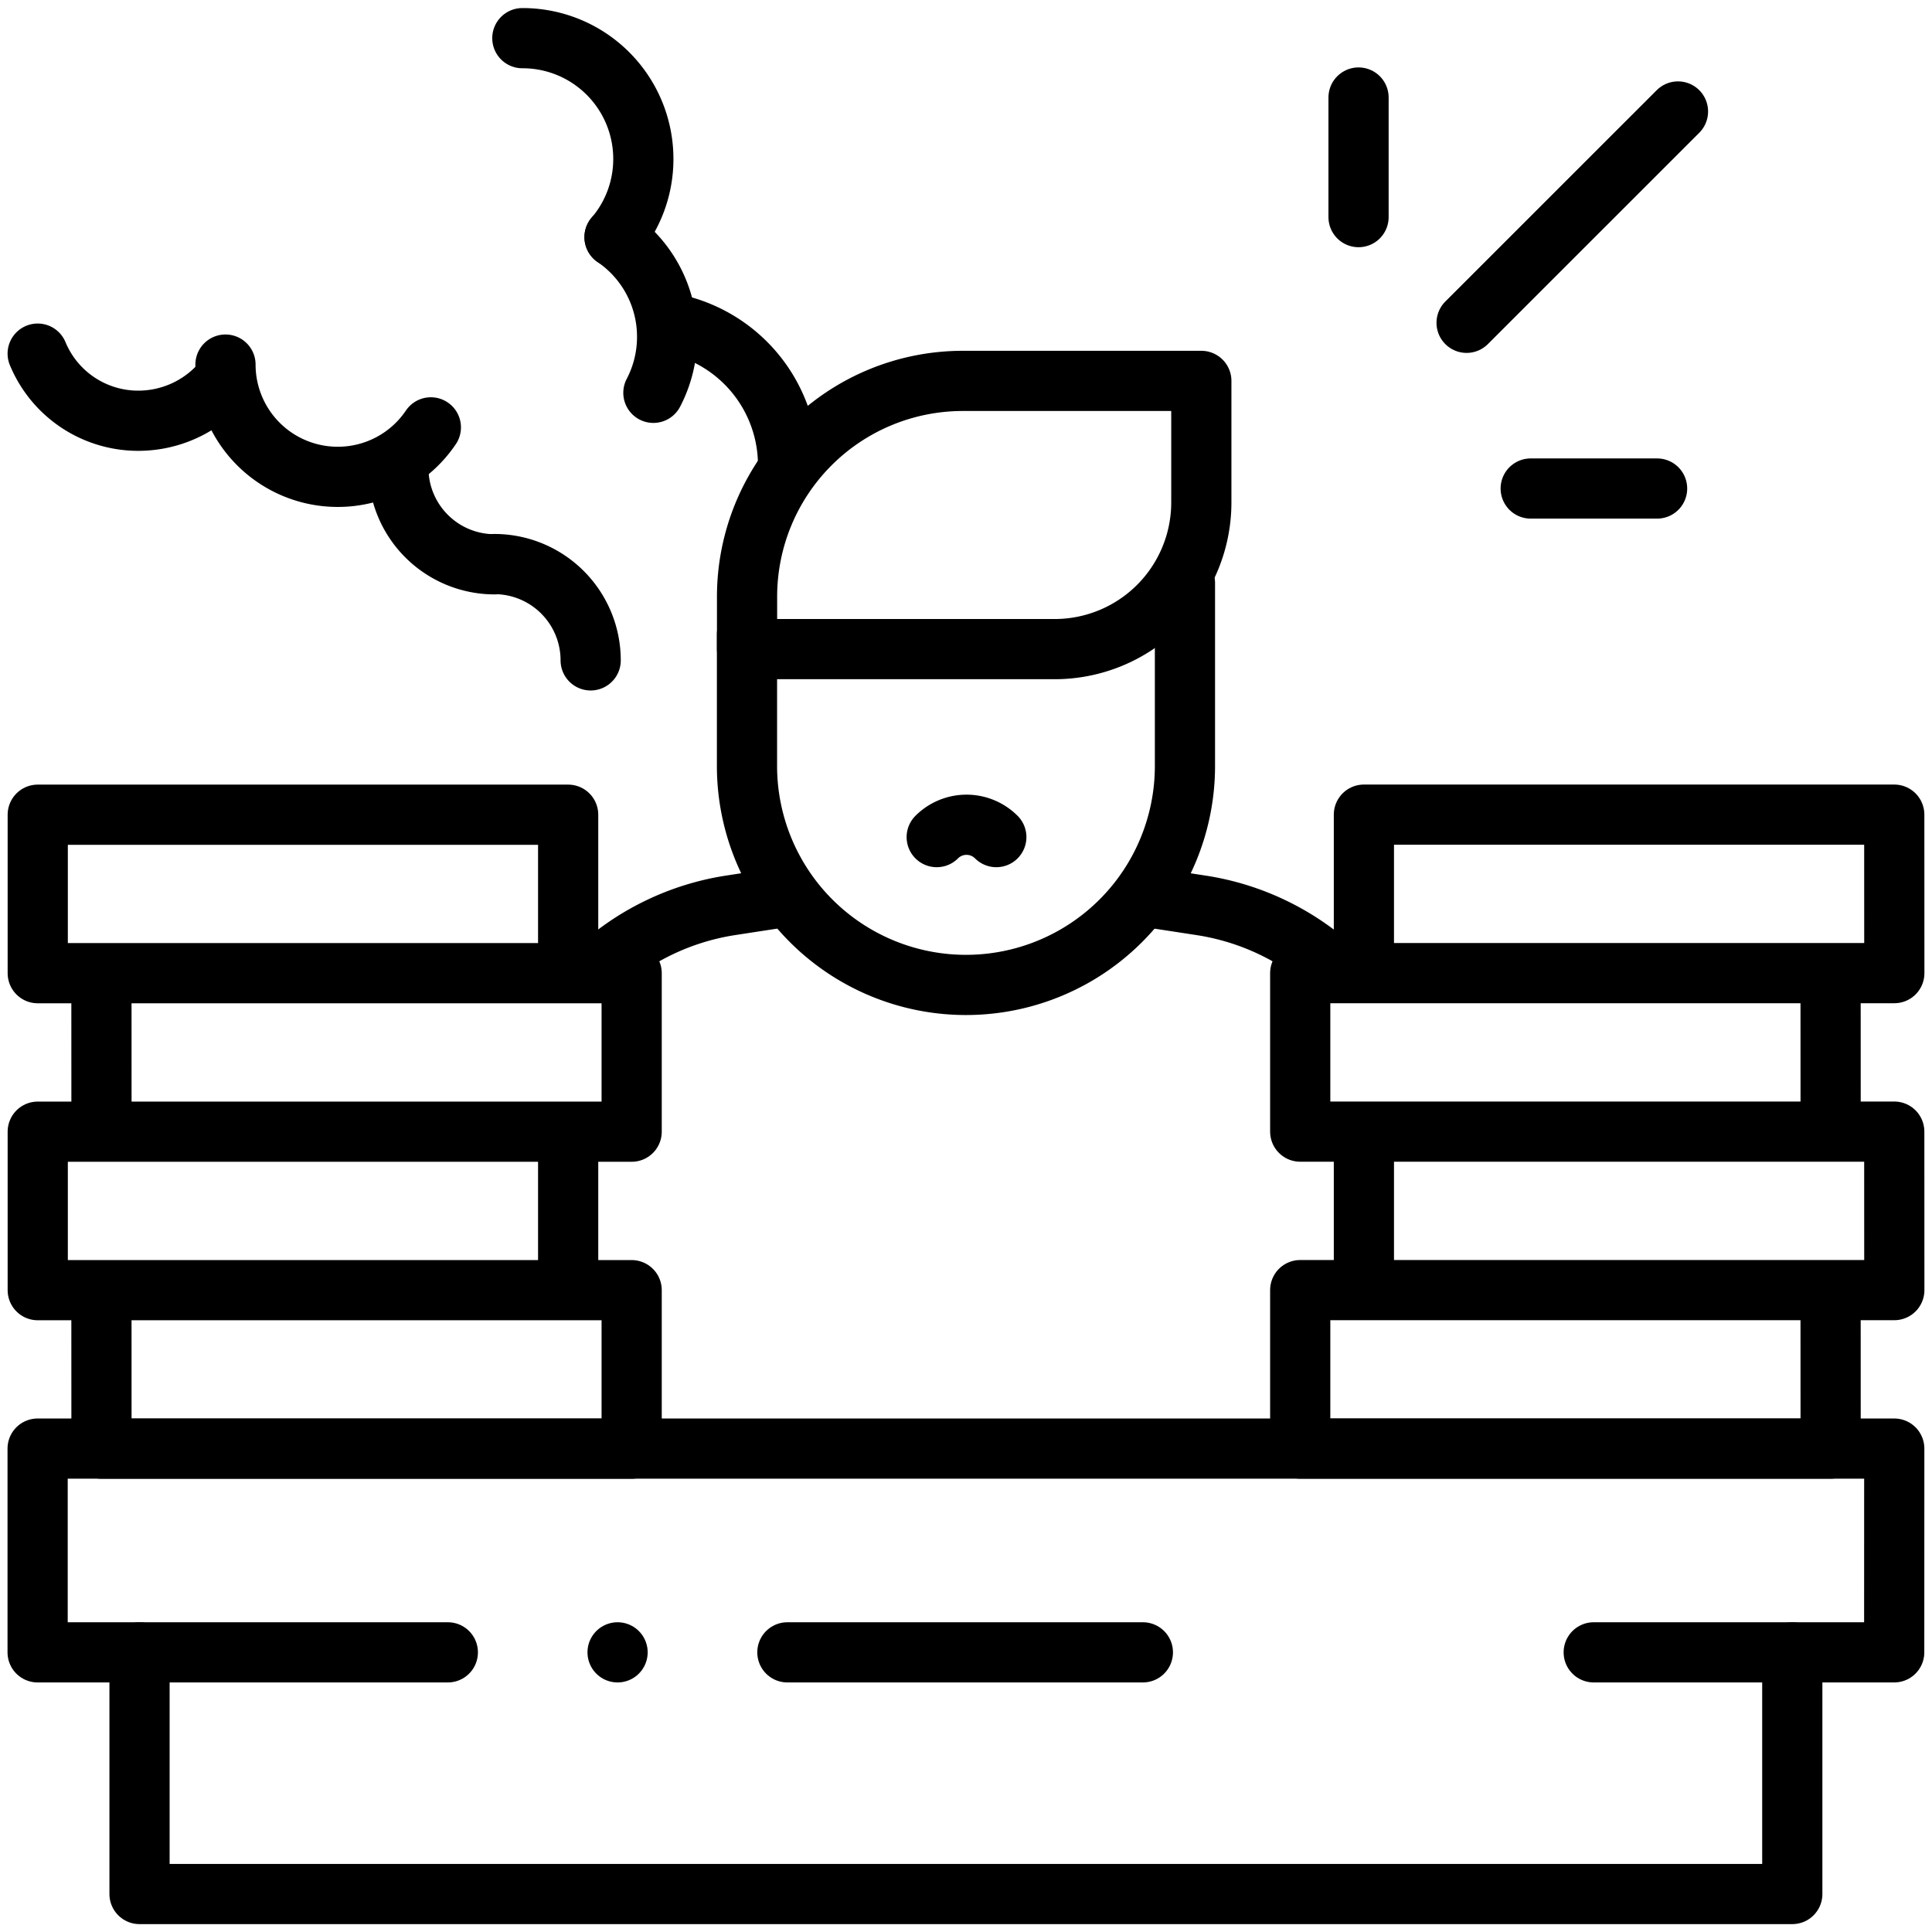 <?xml version="1.0" encoding="UTF-8"?>
<svg xmlns="http://www.w3.org/2000/svg" xmlns:xlink="http://www.w3.org/1999/xlink" width="32.097" height="32.097" viewBox="0 0 32.097 32.097">
  <defs>
    <clipPath id="clip-path">
      <path id="Caminho_77611" data-name="Caminho 77611" d="M0-682.665H32.1v32.1H0Z" transform="translate(0 682.665)"></path>
    </clipPath>
  </defs>
  <g id="svgexport-4_1_" data-name="svgexport-4 (1)" transform="translate(0 -0.002)">
    <g id="Grupo_22" data-name="Grupo 22" transform="translate(0 0.002)" clip-path="url(#clip-path)">
      <path id="Caminho_77590" data-name="Caminho 77590" d="M-625.155,0H-656V3.385h1.693V7.4h27.458V3.385h1.693Z" transform="translate(656.625 24.066)" fill="none" stroke="#000" stroke-linecap="round" stroke-linejoin="round" stroke-width="1"></path>
      <path id="Caminho_77591" data-name="Caminho 77591" d="M0-25.037A4.231,4.231,0,0,1,2.25-26.13l.924-.142" transform="translate(9.892 41.17)" fill="none" stroke="#000" stroke-linecap="round" stroke-linejoin="round" stroke-width="1"></path>
      <path id="Caminho_77592" data-name="Caminho 77592" d="M-64.33-25.035a4.231,4.231,0,0,0-2.25-1.093l-.924-.142" transform="translate(86.535 41.169)" fill="none" stroke="#000" stroke-linecap="round" stroke-linejoin="round" stroke-width="1"></path>
      <path id="Caminho_77593" data-name="Caminho 77593" d="M0,0A1.865,1.865,0,0,0,1.865,1.865a1.864,1.864,0,0,0,1.547-.822" transform="translate(3.746 6.057)" fill="none" stroke="#000" stroke-linecap="round" stroke-linejoin="round" stroke-width="1"></path>
      <path id="Caminho_77594" data-name="Caminho 77594" d="M-62.167-9.549a1.837,1.837,0,0,1-1.4.644,1.808,1.808,0,0,1-1.668-1.115" transform="translate(65.861 15.895)" fill="none" stroke="#000" stroke-linecap="round" stroke-linejoin="round" stroke-width="1"></path>
      <path id="Caminho_77595" data-name="Caminho 77595" d="M0,0A1.6,1.6,0,0,0,1.6,1.6" transform="translate(6.618 7.775)" fill="none" stroke="#000" stroke-linecap="round" stroke-linejoin="round" stroke-width="1"></path>
      <path id="Caminho_77596" data-name="Caminho 77596" d="M0,0A1.6,1.6,0,0,1,1.6,1.6" transform="translate(8.213 9.371)" fill="none" stroke="#000" stroke-linecap="round" stroke-linejoin="round" stroke-width="1"></path>
      <path id="Caminho_77597" data-name="Caminho 77597" d="M-30.968-67.01a2,2,0,0,0,.478-1.3A2.006,2.006,0,0,0-32.5-70.316" transform="translate(41.178 70.95)" fill="none" stroke="#000" stroke-linecap="round" stroke-linejoin="round" stroke-width="1"></path>
      <path id="Caminho_77598" data-name="Caminho 77598" d="M-13.093-52.423a2,2,0,0,0,.228-.93,2,2,0,0,0-.874-1.656" transform="translate(23.948 58.949)" fill="none" stroke="#000" stroke-linecap="round" stroke-linejoin="round" stroke-width="1"></path>
      <path id="Caminho_77599" data-name="Caminho 77599" d="M-40.707-48.9a2.4,2.4,0,0,0-2.008-2.412" transform="translate(53.799 56.672)" fill="none" stroke="#000" stroke-linecap="round" stroke-linejoin="round" stroke-width="1"></path>
      <path id="Caminho_77600" data-name="Caminho 77600" d="M0-71.179,3.512-74.69" transform="translate(24.365 76.542)" fill="none" stroke="#000" stroke-linecap="round" stroke-linejoin="round" stroke-width="1"></path>
      <path id="Caminho_77601" data-name="Caminho 77601" d="M0-40.273V-42.26" transform="translate(22.57 43.88)" fill="none" stroke="#000" stroke-linecap="round" stroke-linejoin="round" stroke-width="1"></path>
      <path id="Caminho_77602" data-name="Caminho 77602" d="M0,0H2.1" transform="translate(25.43 8.116)" fill="none" stroke="#000" stroke-linecap="round" stroke-linejoin="round" stroke-width="1"></path>
      <path id="Caminho_77603" data-name="Caminho 77603" d="M43.118-386.915H34.307v2.633h8.812Zm1.058-2.633H35.365v2.633h8.812Zm-1.058-2.633H34.307v2.633h8.812Zm1.058-2.633H35.365v2.633h8.812Zm-29.785,7.9H23.2v2.633H14.392Zm-1.058-2.633h8.812v2.633H13.333Zm1.058-2.633H23.2v2.633H14.392Zm-1.058-2.633h8.812v2.633H13.333Z" transform="translate(-12.706 408.348)" fill="none" stroke="#000" stroke-linecap="round" stroke-linejoin="round" stroke-width="1"></path>
      <path id="Caminho_77604" data-name="Caminho 77604" d="M-147.472,0V3.038a3.638,3.638,0,0,1-3.638,3.638,3.638,3.638,0,0,1-3.638-3.638V.851" transform="translate(167.158 9.687)" fill="none" stroke="#000" stroke-linecap="round" stroke-linejoin="round" stroke-width="1"></path>
      <path id="Caminho_77605" data-name="Caminho 77605" d="M0-4.154a.7.7,0,0,1,.99,0" transform="translate(15.562 18.061)" fill="none" stroke="#000" stroke-linecap="round" stroke-linejoin="round" stroke-width="1"></path>
      <path id="Caminho_77606" data-name="Caminho 77606" d="M-152.971,0h-3.962a3.585,3.585,0,0,0-3.585,3.585v.871h5.11a2.437,2.437,0,0,0,2.437-2.437Z" transform="translate(172.929 6.328)" fill="none" stroke="#000" stroke-linecap="round" stroke-linejoin="round" stroke-width="1"></path>
      <path id="Caminho_77607" data-name="Caminho 77607" d="M0,0H5.906" transform="translate(13.081 27.451)" fill="none" stroke="#000" stroke-linecap="round" stroke-linejoin="round" stroke-width="1"></path>
      <path id="Caminho_77608" data-name="Caminho 77608" d="M0,0H5.12" transform="translate(2.32 27.451)" fill="none" stroke="#000" stroke-linecap="round" stroke-linejoin="round" stroke-width="1"></path>
      <path id="Caminho_77609" data-name="Caminho 77609" d="M-66.808,0h-3.3" transform="translate(96.585 27.451)" fill="none" stroke="#000" stroke-linecap="round" stroke-linejoin="round" stroke-width="1"></path>
      <path id="Caminho_77610" data-name="Caminho 77610" d="M0,0H0" transform="translate(10.26 27.451)" fill="none" stroke="#000" stroke-linecap="round" stroke-linejoin="round" stroke-width="1"></path>
    </g>
  </g>
</svg>
